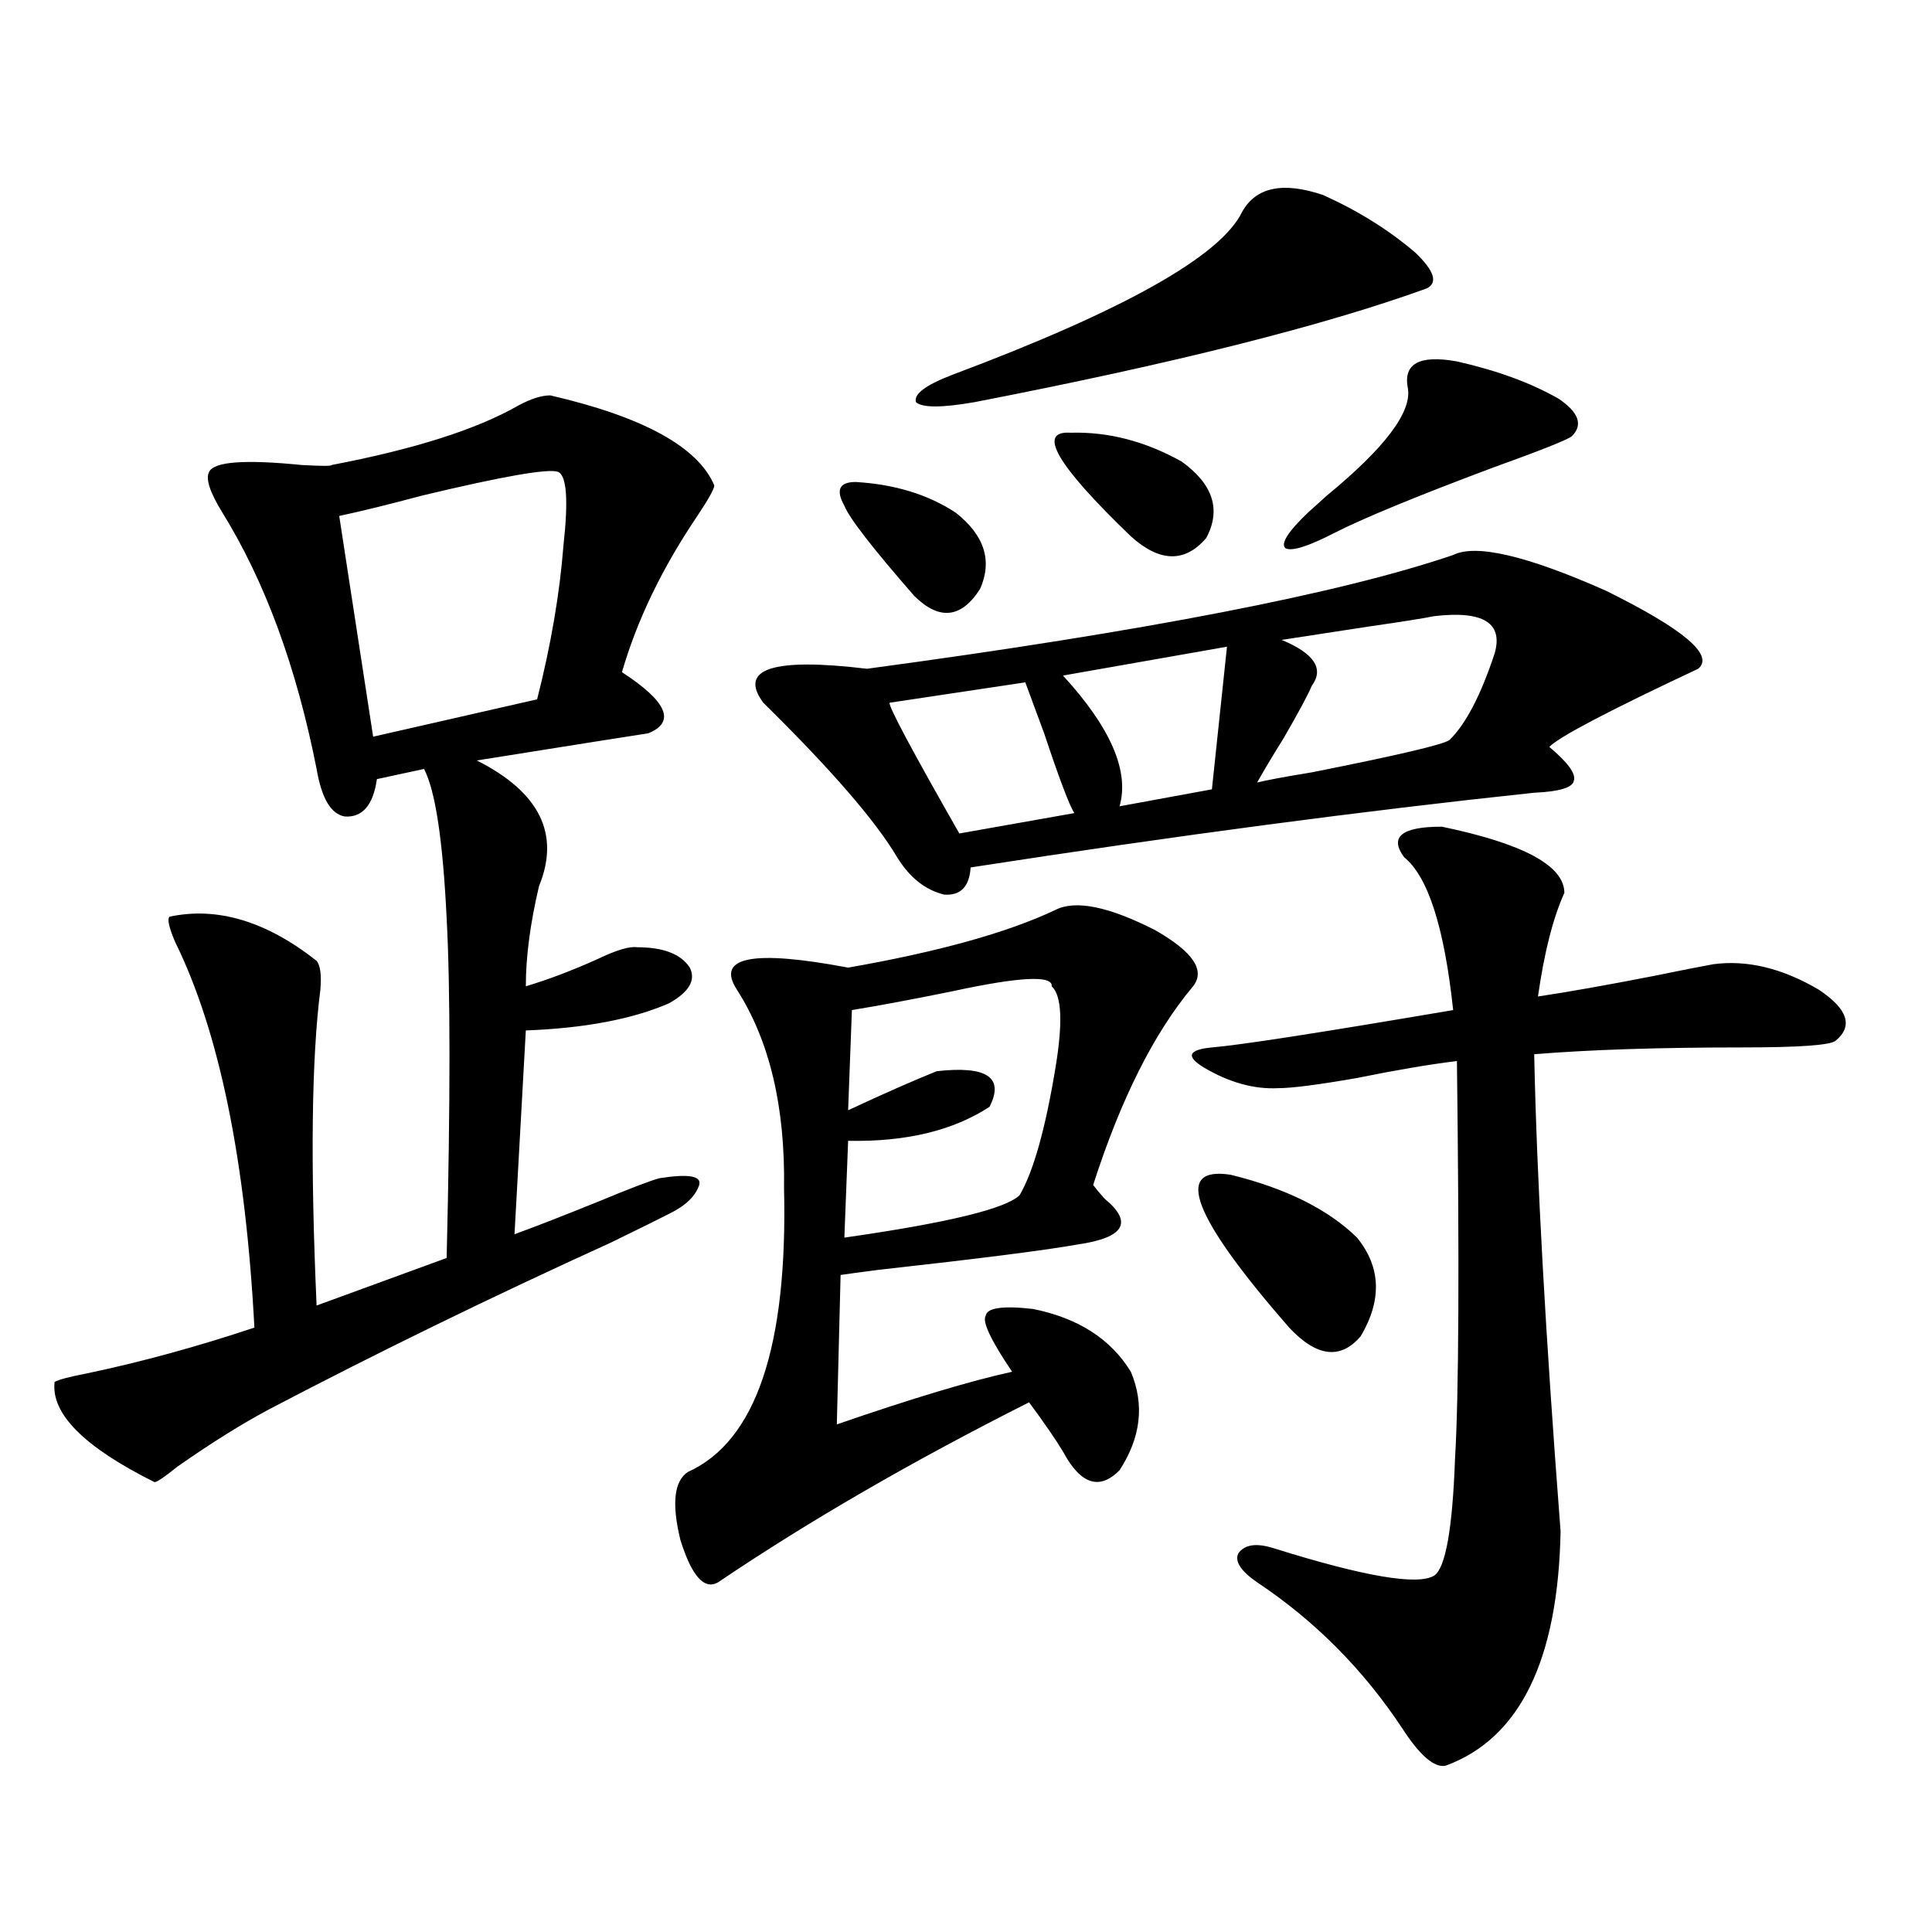 <?xml version="1.0" encoding="utf-8"?>
<!-- Generator: Adobe Illustrator 16.0.0, SVG Export Plug-In . SVG Version: 6.00 Build 0)  -->
<!DOCTYPE svg PUBLIC "-//W3C//DTD SVG 1.1//EN" "http://www.w3.org/Graphics/SVG/1.1/DTD/svg11.dtd">
<svg version="1.1" id="图层_1" xmlns="http://www.w3.org/2000/svg" xmlns:xlink="http://www.w3.org/1999/xlink" x="0px" y="0px"
	 width="1000px" height="1000px" viewBox="0 0 1000 1000" enable-background="new 0 0 1000 1000" xml:space="preserve">
<path d="M284.847,204.648c48.124,11.138,76.416,26.669,84.876,46.582c0,1.758-2.927,7.031-8.78,15.82
	c-18.216,26.958-31.219,53.915-39.023,80.859c23.414,15.243,27.957,25.79,13.658,31.641c-7.805,1.181-37.407,5.864-88.778,14.063
	c32.515,16.411,43.246,38.095,32.194,65.039c-4.558,19.336-6.829,36.626-6.829,51.855c11.707-3.516,24.055-8.198,37.072-14.063
	c9.756-4.683,16.585-6.729,20.487-6.152c13.658,0,22.759,3.516,27.316,10.547c3.247,6.454-0.335,12.606-10.731,18.457
	c-18.871,8.212-43.581,12.896-74.145,14.063l-5.854,105.469c9.756-3.516,24.055-9.077,42.926-16.699
	c16.905-7.031,27.637-11.124,32.194-12.305c14.954-2.335,21.783-1.167,20.487,3.516c-1.951,5.864-7.164,10.849-15.609,14.941
	c-4.558,2.349-14.634,7.333-30.243,14.941c-61.797,28.125-120.652,56.841-176.581,86.133c-14.314,7.622-30.243,17.578-47.804,29.883
	c-6.509,5.273-10.412,7.91-11.707,7.91c-36.432-18.155-53.657-35.444-51.706-51.855c1.951-1.167,7.469-2.637,16.585-4.395
	c27.957-5.851,56.904-13.761,86.827-23.73c-4.558-86.71-18.216-153.218-40.975-199.512c-3.262-7.608-4.238-12.003-2.927-13.184
	c24.709-5.273,50.075,2.349,76.096,22.852c1.951,2.349,2.591,7.333,1.951,14.941c-4.558,35.747-5.213,90.239-1.951,163.477
	l67.315-24.609c1.951-80.859,1.951-139.444,0-175.781c-1.951-40.43-5.854-66.206-11.707-77.344l-24.39,5.273
	c-1.951,13.485-7.485,19.927-16.585,19.336c-7.165-1.167-12.042-9.366-14.634-24.609c-10.412-52.734-26.676-96.968-48.779-132.715
	c-6.509-10.547-8.78-17.578-6.829-21.094c2.591-5.273,18.536-6.44,47.804-3.516c10.396,0.591,15.609,0.591,15.609,0
	c42.926-8.198,75.12-18.457,96.583-30.762C274.756,206.406,280.289,204.648,284.847,204.648z M288.749,244.199
	c-5.213-1.758-28.627,2.349-70.242,12.305c-17.561,4.696-31.875,8.212-42.926,10.547l17.561,114.258l84.875-19.336
	c7.149-28.125,11.707-54.78,13.658-79.98C294.268,258.563,293.292,245.957,288.749,244.199z M546.304,470.957
	c10.396-5.273,27.637-1.758,51.706,10.547c19.512,11.138,26.006,20.806,19.512,29.004c-20.167,24.032-37.407,58.31-51.706,102.832
	c1.296,1.758,3.247,4.106,5.854,7.031c14.954,12.305,10.396,20.215-13.658,23.73c-16.265,2.938-50.73,7.333-103.412,13.184
	c-9.115,1.181-15.609,2.06-19.512,2.637l-1.951,77.344c39.023-13.472,69.267-22.55,90.729-27.246
	c-11.066-16.397-15.609-26.065-13.658-29.004c0.641-4.093,8.78-5.273,24.39-3.516c23.414,4.696,40.319,15.532,50.73,32.52
	c7.149,17.001,5.198,33.989-5.854,50.977c-10.411,10.547-20.167,7.333-29.268-9.668c-3.902-6.44-9.756-14.941-17.561-25.488
	c-60.486,30.474-114.144,61.523-160.972,93.164c-7.164,4.093-13.658-3.214-19.512-21.973c-4.558-18.745-3.262-30.46,3.902-35.156
	c35.121-15.82,51.706-64.737,49.755-146.777c0.641-42.188-7.484-76.465-24.39-102.832c-11.066-16.987,8.125-20.792,57.56-11.426
	C485.817,492.642,521.579,482.685,546.304,470.957z M752.152,287.266c11.707-5.851,38.048,0.302,79.022,18.457
	c40.319,19.927,56.249,33.398,47.804,40.43c-46.188,21.685-71.873,35.156-77.071,40.43c9.756,8.212,13.979,14.063,12.683,17.578
	c-0.655,3.516-7.484,5.575-20.487,6.152c-88.458,9.38-185.696,22.274-291.7,38.672c-0.655,9.97-5.213,14.653-13.658,14.063
	c-9.756-2.335-17.896-8.789-24.39-19.336c-11.066-18.745-34.146-45.401-69.267-79.98c-13.018-17.578,4.878-23.429,53.657-17.578
	C592.477,326.816,693.617,307.192,752.152,287.266z M494.598,265.293c14.954,11.728,19.177,24.911,12.683,39.551
	c-9.756,15.243-21.143,16.411-34.146,3.516c-21.463-24.609-33.505-40.128-36.097-46.582c-4.558-8.198-2.606-12.305,5.854-12.305
	C463.044,250.653,480.284,255.927,494.598,265.293z M544.353,510.508c0.641-5.851-16.585-4.972-51.706,2.637
	c-20.167,4.106-37.407,7.333-51.706,9.668l-1.951,51.855c18.856-8.789,34.146-15.519,45.853-20.215
	c26.006-2.925,35.121,3.228,27.316,18.457c-18.871,12.305-43.261,18.169-73.169,17.578l-1.951,50.098
	c53.322-7.608,83.565-14.941,90.729-21.973c7.149-12.305,13.323-34.277,18.536-65.918
	C550.206,529.267,549.551,515.204,544.353,510.508z M530.694,353.184l-70.242,10.547c-0.655,1.758,11.372,24.321,36.097,67.676
	l59.511-10.547c-2.606-4.093-7.805-17.866-15.609-41.309C535.237,365.488,531.99,356.699,530.694,353.184z M684.837,100.938
	c18.201,8.212,34.146,18.169,47.804,29.883c9.756,9.38,11.707,15.532,5.854,18.457c-53.337,19.336-131.384,38.974-234.141,58.887
	c-16.92,2.938-26.996,2.938-30.243,0c-1.311-4.093,4.878-8.789,18.536-14.063c89.099-33.398,139.174-61.523,150.24-84.375
	C650.036,96.845,664.015,93.906,684.837,100.938z M554.108,223.984c19.512-0.577,38.688,4.395,57.56,14.941
	c16.25,11.728,20.487,24.911,12.683,39.551c-11.066,12.896-24.069,12.606-39.023-0.879
	C546.944,240.684,536.548,222.817,554.108,223.984z M635.082,334.727l-84.876,14.941c24.71,26.958,34.466,49.521,29.268,67.676
	l47.804-8.789L635.082,334.727z M746.299,427.891c42.271,8.789,63.413,20.215,63.413,34.277
	c-5.854,12.896-10.411,30.762-13.658,53.613c15.609-2.335,35.441-5.851,59.511-10.547c14.299-2.925,24.71-4.972,31.219-6.152
	c17.561-2.335,35.762,2.06,54.633,13.184c14.954,9.97,17.881,18.759,8.78,26.367c-2.606,2.349-18.871,3.516-48.779,3.516
	c-42.926,0-78.702,1.181-107.314,3.516c1.296,63.281,5.854,145.61,13.658,246.973c-1.311,66.797-21.143,107.227-59.511,121.289
	c-5.854,1.167-13.338-5.273-22.438-19.336c-20.167-30.474-45.212-55.673-75.12-75.586c-8.46-5.851-11.707-10.835-9.756-14.941
	c3.247-4.683,9.421-5.562,18.536-2.637c46.828,14.653,74.465,19.336,82.925,14.063c5.854-4.093,9.421-24.308,10.731-60.645
	c1.951-32.218,2.271-100.772,0.976-205.664c-14.313,1.758-31.554,4.696-51.706,8.789c-20.167,3.516-33.825,5.273-40.975,5.273
	c-12.362,0.591-25.045-2.925-38.048-10.547c-9.756-5.851-8.46-9.366,3.902-10.547c14.299-1.167,55.929-7.608,124.875-19.336
	c-4.558-42.765-13.018-69.132-25.365-79.102C718.982,433.164,725.477,427.891,746.299,427.891z M637.033,608.066
	c28.612,7.031,50.396,17.88,65.364,32.52c12.348,15.243,13.003,32.231,1.951,50.977c-10.411,12.305-22.773,10.849-37.072-4.395
	C617.187,629.751,607.11,603.384,637.033,608.066z M742.396,318.906c-5.854,1.181-16.92,2.938-33.17,5.273
	c-22.773,3.516-38.048,5.864-45.853,7.031c16.905,7.031,22.104,14.941,15.609,23.73c-1.951,4.696-6.829,13.774-14.634,27.246
	c-5.854,9.38-10.411,17.001-13.658,22.852c4.543-1.167,13.979-2.925,28.292-5.273c44.222-8.789,67.956-14.351,71.218-16.699
	c8.445-8.198,16.25-23.14,23.414-44.824C778.158,322.422,767.762,315.981,742.396,318.906z M754.104,187.07
	c20.808,4.696,38.368,11.138,52.682,19.336c10.396,7.031,12.683,13.485,6.829,19.336c-1.951,1.758-15.944,7.333-41.95,16.699
	c-39.023,14.653-66.02,25.79-80.974,33.398c-13.658,7.031-22.118,9.668-25.365,7.91c-2.606-2.335,1.296-8.487,11.707-18.457
	c1.951-1.758,5.198-4.683,9.756-8.789c29.908-24.609,43.901-43.066,41.95-55.371C726.132,188.251,734.592,183.555,754.104,187.07z"
	/>
</svg>
